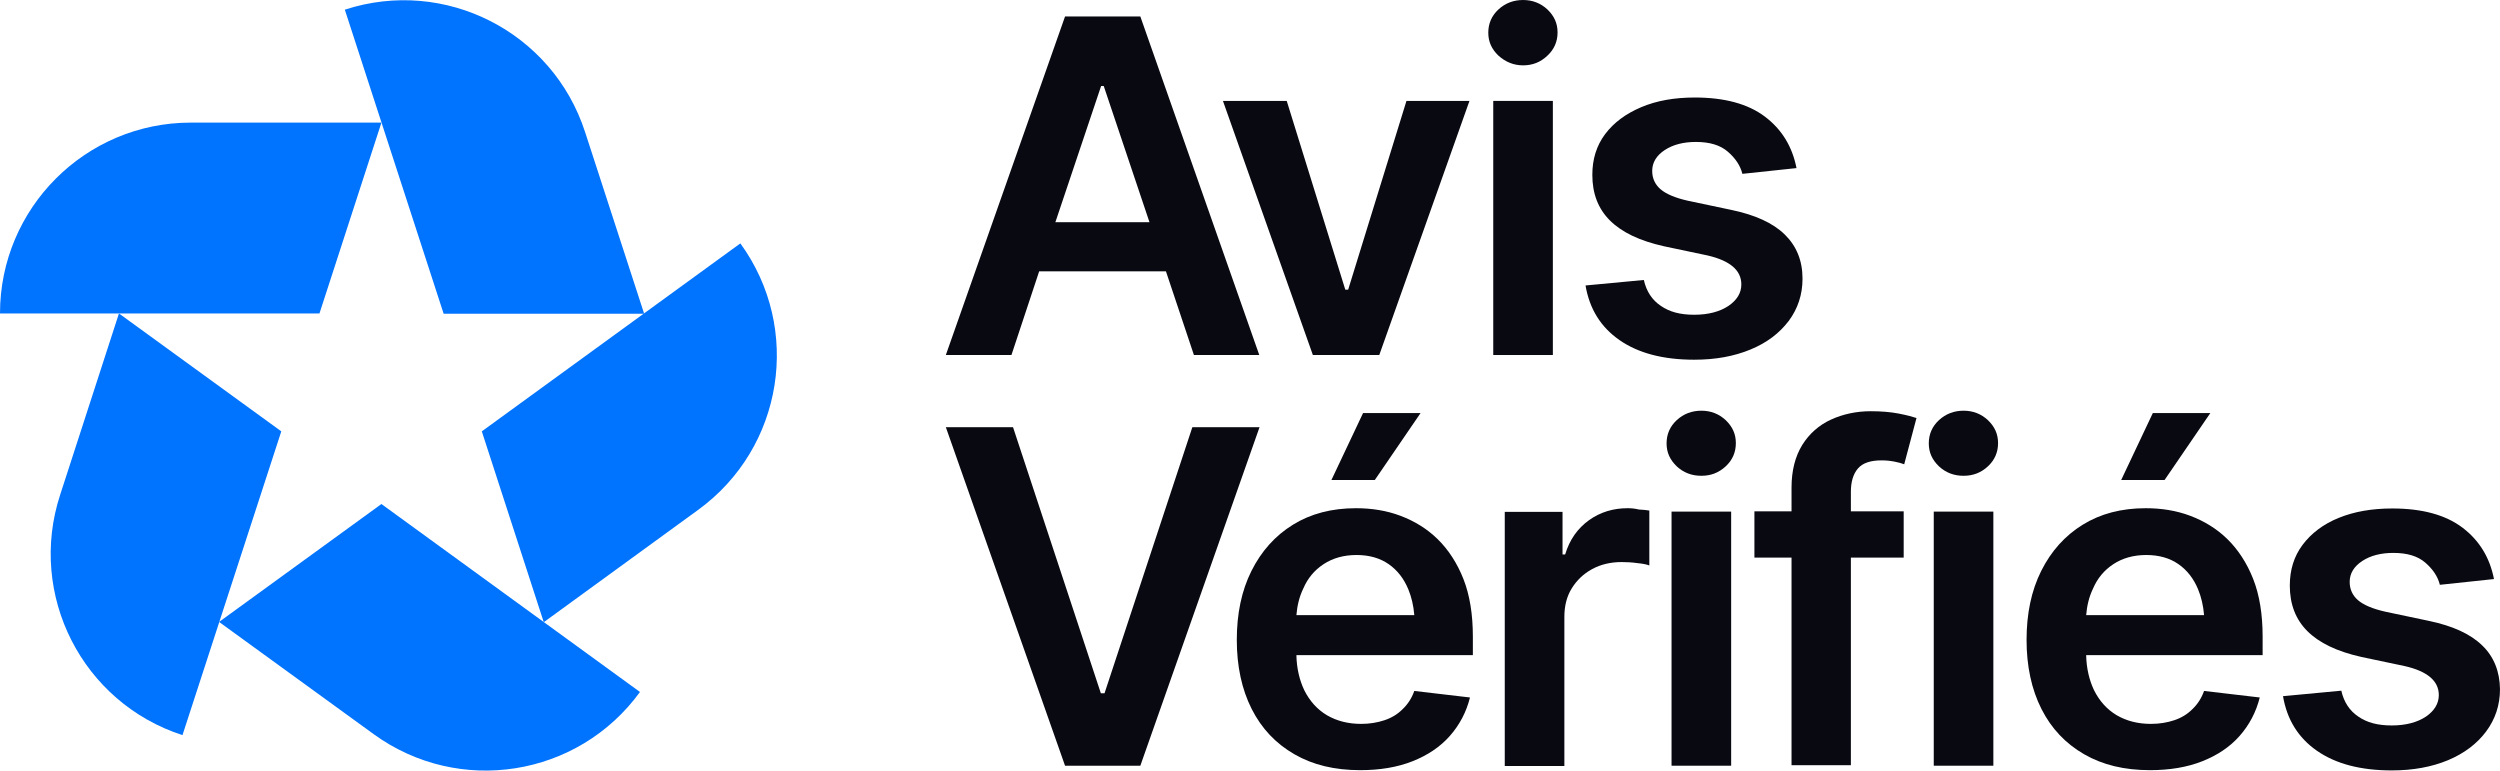 <?xml version="1.0" encoding="UTF-8"?><svg id="a" xmlns="http://www.w3.org/2000/svg" viewBox="0 0 956.3 294.76"><path d="M397.5,103.8h48.5l10.7,32h25L436.2,6.3h-28.8l-45.6,129.5h25.1l10.6-32h0ZM421.2,32.9h1l17.5,52.1h-36l17.5-52.1Z" style="fill:#090912; stroke-width:0px;"/><polygon points="527.6 135.8 562.1 38.6 538 38.6 515.7 110.8 514.6 110.8 492.2 38.6 467.8 38.6 502.2 135.8 527.6 135.8" style="fill:#090912; stroke-width:0px;"/><rect x="571.2" y="38.6" width="22.8" height="97.2" style="fill:#090912; stroke-width:0px;"/><path d="M582.6,25c3.6,0,6.7-1.2,9.3-3.7,2.6-2.4,3.9-5.4,3.9-8.9s-1.3-6.3-3.9-8.8c-2.6-2.4-5.7-3.6-9.3-3.6s-6.8,1.2-9.4,3.6c-2.6,2.4-3.9,5.4-3.9,8.9s1.3,6.3,3.9,8.8c2.7,2.4,5.8,3.7,9.4,3.7h0Z" style="fill:#090912; stroke-width:0px;"/><path d="M684.2,122.8c3.5-4.7,5.3-10.1,5.3-16.2,0-6.9-2.3-12.5-6.8-16.9s-11.3-7.5-20.4-9.4l-16.6-3.5c-4.9-1.1-8.4-2.6-10.5-4.4s-3.2-4.2-3.2-7c0-3.2,1.6-5.9,4.8-8s7.2-3.1,11.9-3.1c5.3,0,9.3,1.2,12.2,3.7s4.8,5.3,5.6,8.5l20.7-2.2c-1.6-8.2-5.6-14.8-12.1-19.7s-15.5-7.3-26.8-7.3c-7.8,0-14.6,1.2-20.5,3.7s-10.5,5.9-13.8,10.3c-3.3,4.4-4.9,9.6-4.9,15.6,0,7.1,2.2,12.9,6.7,17.4s11.3,7.8,20.7,9.9l16.6,3.5c8.7,2,13,5.7,13,11.1,0,3.3-1.7,6-4.9,8.2-3.3,2.2-7.7,3.4-13.1,3.4s-9.5-1.1-12.8-3.4c-3.3-2.2-5.5-5.5-6.5-9.9l-22.3,2.1c1.5,8.9,5.8,15.9,13,20.9,7.2,5,16.7,7.5,28.6,7.5,8.1,0,15.2-1.3,21.5-3.9s11-6.2,14.6-10.9h0Z" style="fill:#090912; stroke-width:0px;"/><polygon points="456.1 163.4 422.5 265.2 421.1 265.2 387.5 163.4 361.8 163.4 407.4 292.9 436.2 292.9 481.8 163.4 456.1 163.4" style="fill:#090912; stroke-width:0px;"/><polygon points="509.3 183.6 525.9 183.6 543.4 158 521.4 158 509.3 183.6" style="fill:#090912; stroke-width:0px;"/><path d="M549.9,206.2c-4.1-4-8.9-6.9-14.2-8.9s-11-2.9-17-2.9c-9.3,0-17.3,2.1-24.1,6.3-6.8,4.2-12.1,10.1-15.9,17.7s-5.6,16.4-5.6,26.4,1.9,18.9,5.7,26.4c3.8,7.5,9.2,13.2,16.3,17.3,7.1,4.1,15.4,6.1,25.2,6.1,7.5,0,14.2-1.1,20-3.4s10.6-5.5,14.3-9.7,6.3-9.1,7.7-14.7l-21.3-2.5c-1,2.8-2.5,5.1-4.5,7-1.9,1.9-4.2,3.3-6.9,4.2-2.7.9-5.7,1.4-8.9,1.4-5,0-9.3-1.1-13.1-3.3-3.7-2.2-6.6-5.4-8.7-9.6-1.8-3.8-2.9-8.3-3-13.4h67.5v-7.1c0-8.5-1.2-15.9-3.6-22s-5.8-11.3-9.9-15.3h0ZM506.3,215.8c3.5-2.3,7.7-3.5,12.6-3.5s9,1.2,12.3,3.5,5.8,5.5,7.5,9.6c1.2,2.9,2,6.2,2.3,9.9h-45.1c.3-3.6,1.1-7,2.6-10.1,1.7-4,4.3-7.1,7.8-9.4h0Z" style="fill:#090912; stroke-width:0px;"/><path d="M622.6,194.4c-5.5,0-10.5,1.5-14.8,4.6s-7.4,7.4-9.1,13.1h-1v-16.3h-22.1v97.2h22.8v-57c0-4.2.9-7.8,2.8-10.9,1.9-3.1,4.5-5.6,7.8-7.4,3.3-1.8,7.1-2.7,11.3-2.7,1.9,0,3.9.1,6,.4,2.1.2,3.6.5,4.6.9v-21c-1-.2-2.4-.3-4-.4-1.6-.4-3-.5-4.3-.5h0Z" style="fill:#090912; stroke-width:0px;"/><path d="M650.8,157.1c-3.6,0-6.8,1.2-9.4,3.6s-3.9,5.4-3.9,8.9,1.3,6.3,3.9,8.8c2.6,2.4,5.7,3.6,9.4,3.6s6.7-1.2,9.3-3.6c2.6-2.4,3.9-5.4,3.9-8.9s-1.3-6.3-3.9-8.8c-2.6-2.4-5.7-3.6-9.3-3.6h0Z" style="fill:#090912; stroke-width:0px;"/><rect x="639.4" y="195.7" width="22.8" height="97.2" style="fill:#090912; stroke-width:0px;"/><path d="M715.6,157.3c-5.5,0-10.6,1.1-15.2,3.2-4.6,2.1-8.3,5.4-11,9.7-2.7,4.4-4.1,9.8-4.1,16.3v9.1h-14.2v17.7h14.2v79.4h22.7v-79.4h20.2v-17.7h-20.2v-7.5c0-3.8.9-6.8,2.7-8.9,1.8-2.1,4.8-3.1,9.1-3.1,1.8,0,3.5.2,5,.5s2.6.6,3.6,1l4.7-17.7c-1.5-.5-3.7-1.1-6.8-1.7s-6.7-.9-10.7-.9h0Z" style="fill:#090912; stroke-width:0px;"/><rect x="739.7" y="195.7" width="22.8" height="97.2" style="fill:#090912; stroke-width:0px;"/><path d="M751.1,157.1c-3.6,0-6.8,1.2-9.4,3.6s-3.9,5.4-3.9,8.9,1.3,6.3,3.9,8.8c2.6,2.4,5.7,3.6,9.4,3.6s6.7-1.2,9.3-3.6c2.6-2.4,3.9-5.4,3.9-8.9s-1.3-6.3-3.9-8.8c-2.6-2.4-5.7-3.6-9.3-3.6h0Z" style="fill:#090912; stroke-width:0px;"/><polygon points="845.5 158 823.5 158 811.4 183.6 828 183.6 845.5 158" style="fill:#090912; stroke-width:0px;"/><path d="M852,206.2c-4.1-4-8.9-6.9-14.2-8.9s-11-2.9-17-2.9c-9.3,0-17.3,2.1-24.1,6.3s-12.1,10.1-15.9,17.7-5.6,16.4-5.6,26.4,1.9,18.9,5.7,26.4,9.2,13.2,16.3,17.3c7.1,4.1,15.4,6.1,25.2,6.1,7.5,0,14.2-1.1,20-3.4s10.6-5.5,14.3-9.7,6.3-9.1,7.7-14.7l-21.3-2.5c-1,2.8-2.5,5.1-4.5,7-1.9,1.9-4.2,3.3-6.9,4.2-2.7.9-5.7,1.4-8.9,1.4-5,0-9.3-1.1-13.1-3.3-3.7-2.2-6.6-5.4-8.7-9.6-1.8-3.8-2.9-8.3-3-13.4h67.5v-7.1c0-8.5-1.2-15.9-3.6-22s-5.8-11.3-9.9-15.3h0ZM808.4,215.8c3.5-2.3,7.7-3.5,12.6-3.5s9,1.2,12.3,3.5,5.8,5.5,7.5,9.6c1.2,2.9,2,6.2,2.3,9.9h-45.1c.3-3.6,1.1-7,2.6-10.1,1.7-4,4.3-7.1,7.8-9.4h0Z" style="fill:#090912; stroke-width:0px;"/><path d="M949.5,246.9c-4.5-4.4-11.3-7.5-20.4-9.4l-16.6-3.5c-4.9-1.1-8.4-2.6-10.5-4.4-2.1-1.8-3.2-4.2-3.2-7,0-3.2,1.6-5.9,4.8-8s7.2-3.1,11.9-3.1c5.3,0,9.3,1.2,12.2,3.7s4.8,5.3,5.6,8.5l20.7-2.2c-1.6-8.2-5.6-14.8-12.1-19.7s-15.5-7.3-26.8-7.3c-7.8,0-14.6,1.2-20.5,3.6s-10.5,5.9-13.8,10.3c-3.3,4.4-4.9,9.6-4.9,15.6,0,7.1,2.2,12.9,6.7,17.4s11.3,7.8,20.7,9.9l16.6,3.5c8.7,2,13,5.7,13,11.1,0,3.2-1.7,6-4.9,8.2-3.3,2.2-7.7,3.4-13.1,3.4s-9.5-1.1-12.8-3.4c-3.3-2.2-5.5-5.5-6.5-9.9l-22.3,2.1c1.5,8.9,5.8,15.9,13,20.9s16.7,7.5,28.6,7.5c8.1,0,15.2-1.3,21.5-3.9,6.2-2.6,11.1-6.3,14.6-11s5.3-10.1,5.3-16.2c-.1-6.7-2.3-12.4-6.8-16.7h0Z" style="fill:#090912; stroke-width:0px;"/><path d="M73,46.9C32.7,46.9,0,79.6,0,119.9h122.2l23.7-73h-72.9Z" style="fill:#0073ff; stroke-width:0px;"/><path d="M223.8,50.5C211.4,12.2,170.2-8.8,131.9,3.7h0l37.8,116.3h76.7c0-.1-22.6-69.5-22.6-69.5Z" style="fill:#0073ff; stroke-width:0px;"/><path d="M267.1,195c32.6-23.7,39.8-69.3,16.1-101.9h0l-98.9,71.9,23.7,73,59.1-43h0Z" style="fill:#0073ff; stroke-width:0px;"/><path d="M142.9,280.8c32.6,23.7,78.2,16.5,101.9-16.1h0l-98.9-71.9-62.1,45.1,59.1,42.9h0Z" style="fill:#0073ff; stroke-width:0px;"/><path d="M23,189.3c-12.5,38.3,8.5,79.5,46.8,91.9h0l37.8-116.2-62.1-45.1-22.5,69.4h0Z" style="fill:#0073ff; stroke-width:0px;"/></svg>